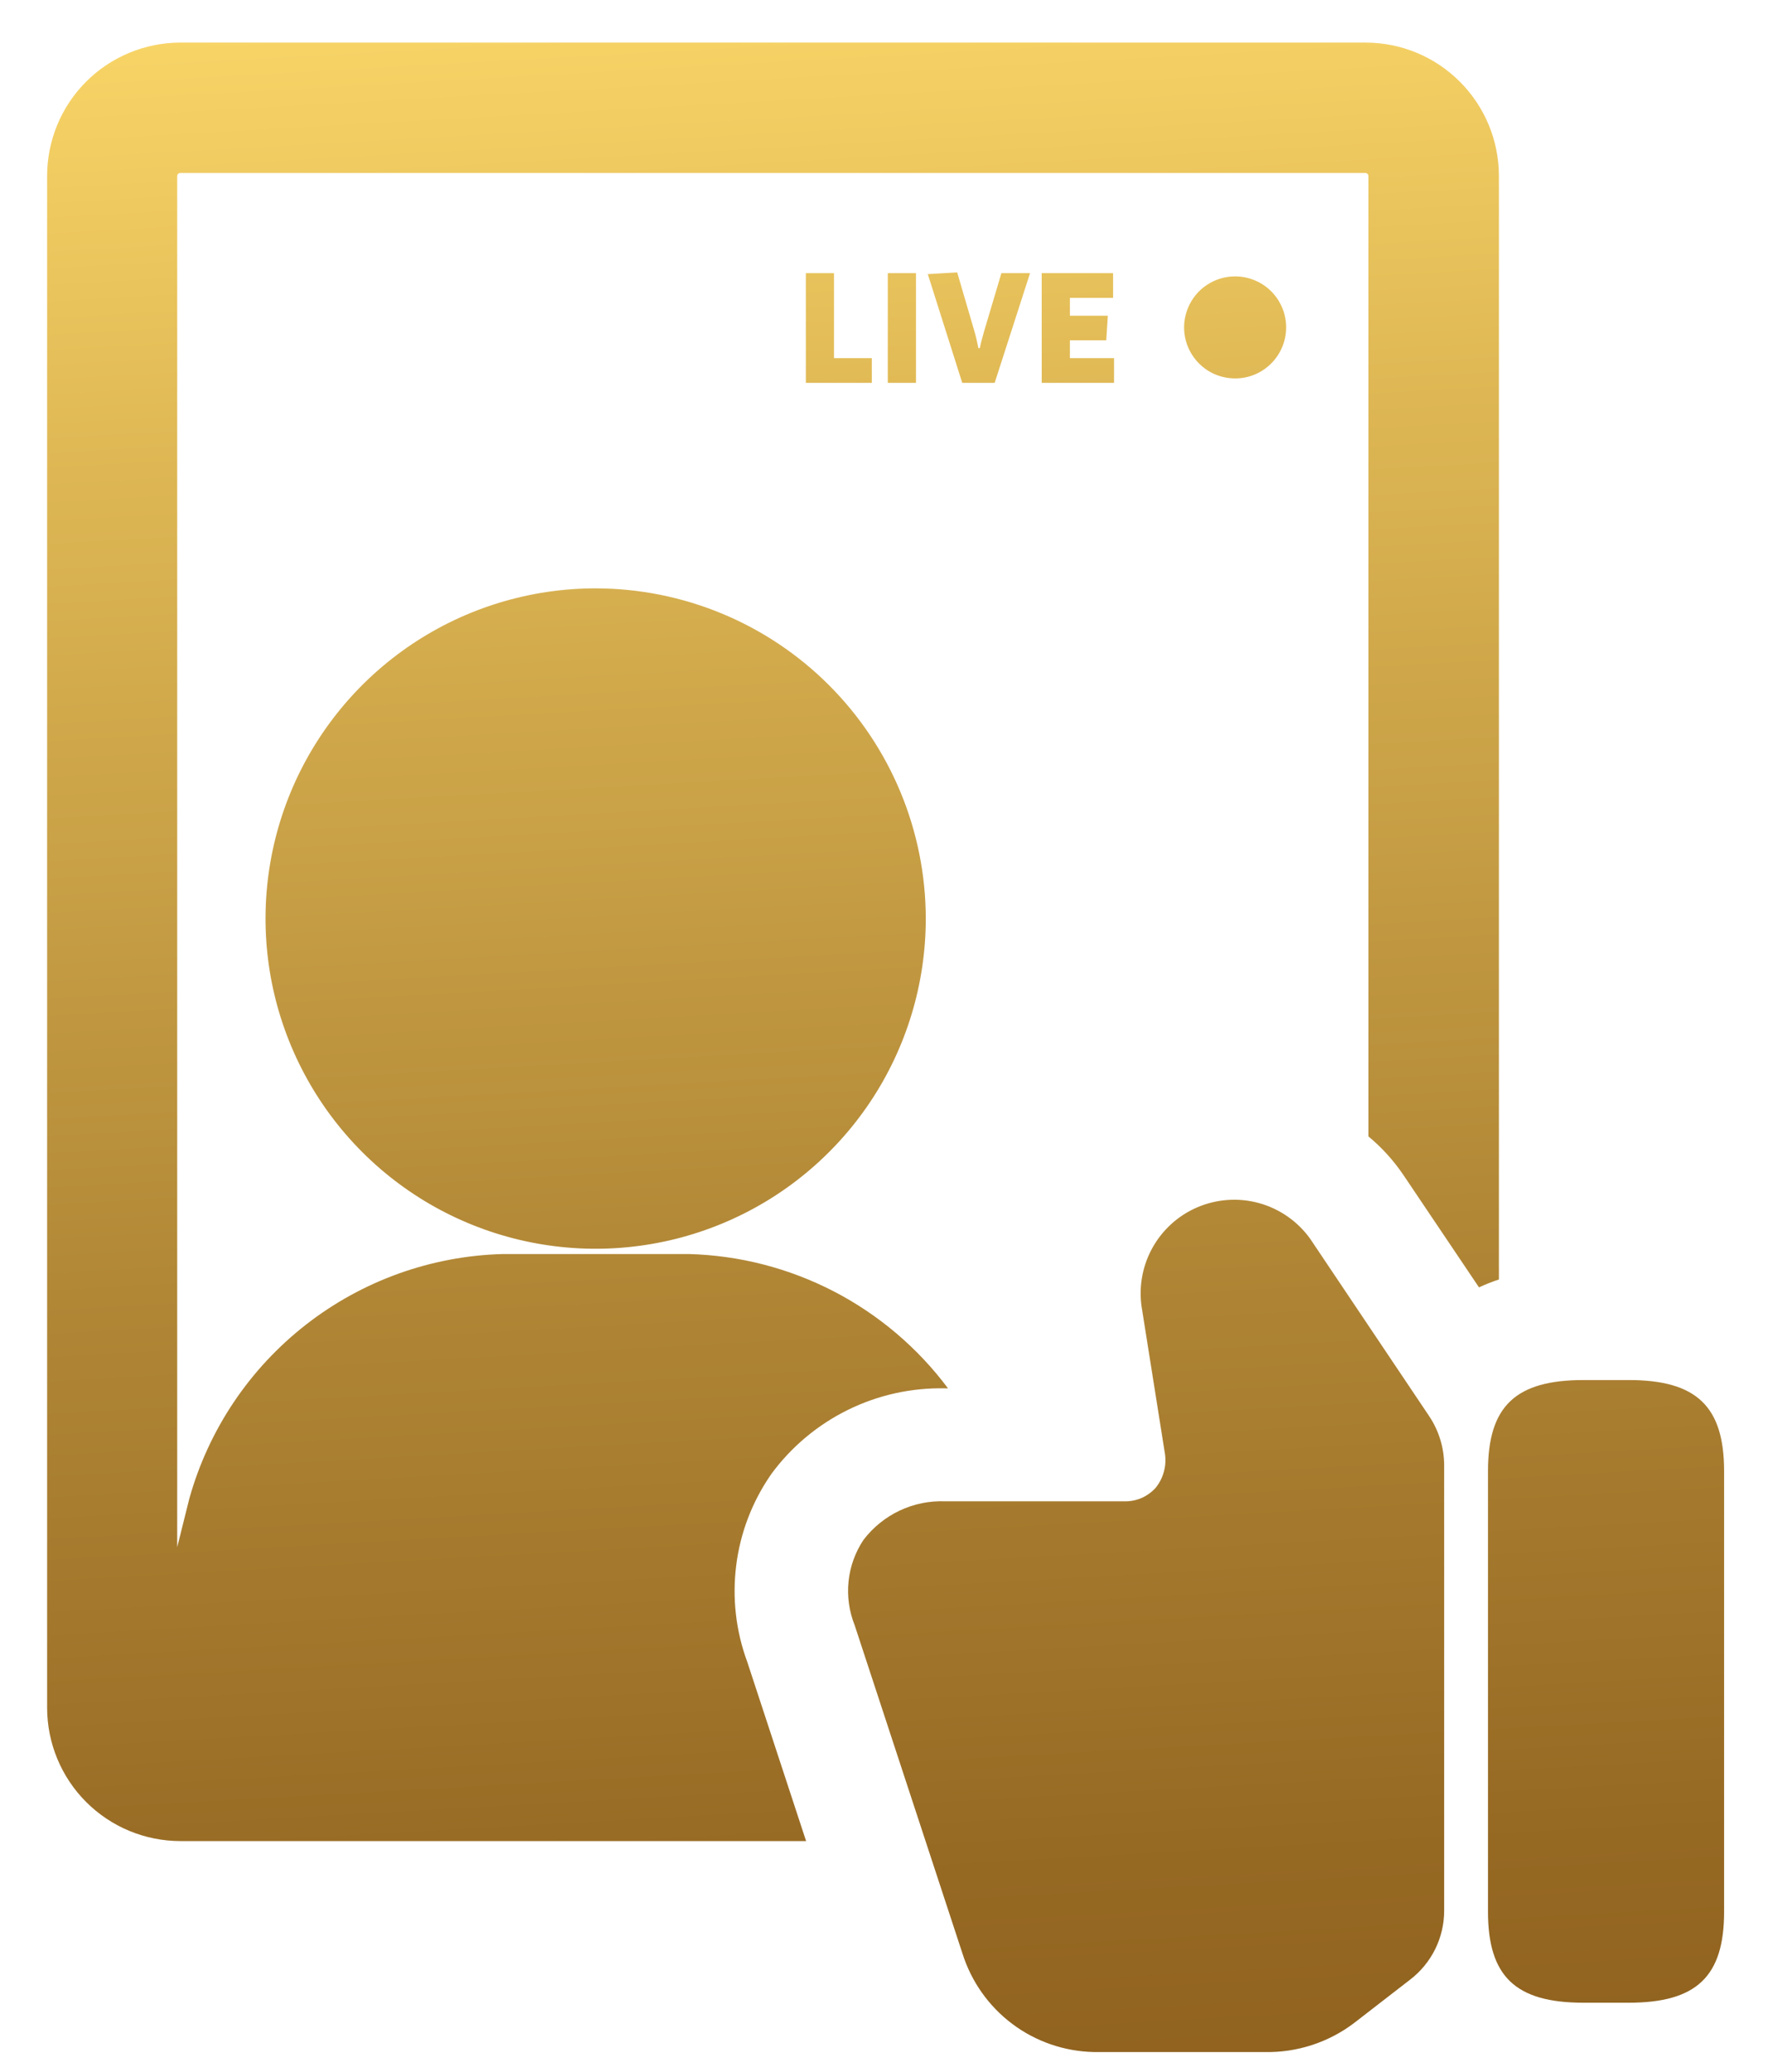 <svg width="35" height="41" viewBox="0 0 35 41" fill="none" xmlns="http://www.w3.org/2000/svg">
<path d="M27.038 0.843H3.569C2.87 0.844 2.2 1.122 1.705 1.616C1.211 2.11 0.934 2.781 0.933 3.48V33.8C0.934 34.499 1.212 35.169 1.706 35.663C2.2 36.157 2.87 36.435 3.569 36.436H15.958L14.793 32.89C14.568 32.281 14.493 31.627 14.574 30.983C14.654 30.339 14.889 29.724 15.257 29.19L15.266 29.176C15.662 28.636 16.182 28.2 16.782 27.904C17.382 27.608 18.045 27.461 18.714 27.476H18.767C18.168 26.674 17.395 26.018 16.506 25.557C15.616 25.097 14.635 24.844 13.634 24.818H9.949C8.534 24.857 7.17 25.347 6.054 26.218C4.939 27.088 4.131 28.292 3.749 29.655L3.508 30.619V3.48C3.509 3.465 3.515 3.451 3.525 3.441C3.536 3.43 3.549 3.424 3.564 3.423H27.033C27.048 3.424 27.062 3.43 27.072 3.441C27.083 3.451 27.089 3.465 27.09 3.48V22.49C27.359 22.713 27.595 22.974 27.79 23.265L29.279 25.478C29.407 25.418 29.539 25.366 29.673 25.322V3.48C29.672 2.781 29.394 2.111 28.9 1.617C28.406 1.122 27.737 0.844 27.038 0.843ZM17.259 7.577H15.953V5.406H16.51V7.088H17.259V7.577ZM18.133 7.577H17.575V5.406H18.133V7.577ZM19.824 5.406H20.391L19.691 7.577H19.049L18.367 5.425L18.949 5.391L19.29 6.556C19.322 6.666 19.348 6.778 19.369 6.891H19.397C19.414 6.803 19.442 6.691 19.482 6.556L19.824 5.406ZM21.18 7.088H22.054V7.577H20.622V5.406H22.035V5.895H21.18V6.249H21.931L21.9 6.734H21.18V7.088ZM25.461 6.479C25.461 6.679 25.402 6.874 25.291 7.04C25.18 7.206 25.023 7.336 24.838 7.413C24.654 7.489 24.451 7.509 24.255 7.47C24.058 7.432 23.878 7.336 23.737 7.194C23.596 7.053 23.499 6.873 23.46 6.677C23.421 6.481 23.441 6.278 23.518 6.094C23.594 5.909 23.723 5.751 23.89 5.64C24.056 5.529 24.251 5.47 24.451 5.47C24.718 5.47 24.975 5.576 25.165 5.765C25.354 5.954 25.461 6.211 25.461 6.479ZM18.327 18.179C18.327 19.471 17.944 20.735 17.226 21.809C16.507 22.884 15.487 23.722 14.293 24.216C13.098 24.711 11.785 24.84 10.517 24.588C9.249 24.336 8.085 23.714 7.171 22.8C6.257 21.886 5.635 20.721 5.382 19.454C5.13 18.186 5.26 16.872 5.754 15.678C6.249 14.484 7.087 13.463 8.161 12.745C9.236 12.027 10.499 11.644 11.792 11.644C13.525 11.646 15.187 12.335 16.412 13.561C17.637 14.787 18.326 16.449 18.327 18.182V18.179ZM28.295 28.03C28.486 28.317 28.589 28.655 28.589 29.001V37.81C28.59 38.075 28.529 38.336 28.412 38.574C28.294 38.812 28.124 39.019 27.913 39.18L26.803 40.039C26.295 40.423 25.671 40.625 25.034 40.611H21.653C21.07 40.598 20.505 40.404 20.039 40.054C19.573 39.704 19.228 39.216 19.053 38.66L16.92 32.166C16.81 31.891 16.768 31.593 16.798 31.299C16.828 31.004 16.93 30.721 17.094 30.475C17.283 30.227 17.529 30.028 17.811 29.895C18.093 29.762 18.403 29.699 18.715 29.712H22.279C22.392 29.712 22.504 29.688 22.608 29.642C22.711 29.595 22.803 29.527 22.879 29.443C22.955 29.349 23.01 29.24 23.041 29.124C23.073 29.008 23.079 28.886 23.061 28.767L22.611 25.931C22.535 25.518 22.602 25.091 22.8 24.721C22.999 24.35 23.317 24.058 23.703 23.893C24.09 23.728 24.52 23.698 24.925 23.81C25.33 23.922 25.685 24.169 25.932 24.509L28.295 28.03ZM34.131 29.112V37.835C34.131 39.118 33.584 39.635 32.24 39.635H31.347C30.003 39.635 29.457 39.115 29.457 37.835V29.112C29.457 27.829 30.003 27.312 31.347 27.312H32.24C33.584 27.311 34.131 27.832 34.131 29.115V29.112Z" fill="url(#paint0_linear_14_11794)"/>
<defs>
<linearGradient id="paint0_linear_14_11794" x1="15.773" y1="-13.355" x2="20.246" y2="66.385" gradientUnits="userSpaceOnUse">
<stop offset="0.143" stop-color="#FEDB6B"/>
<stop offset="0.274" stop-color="#DEB754"/>
<stop offset="0.478" stop-color="#B18736"/>
<stop offset="0.633" stop-color="#966923"/>
<stop offset="0.72" stop-color="#8C5E1C"/>
<stop offset="0.811" stop-color="#774E17"/>
<stop offset="1" stop-color="#4F300F"/>
</linearGradient>
</defs>
</svg>
